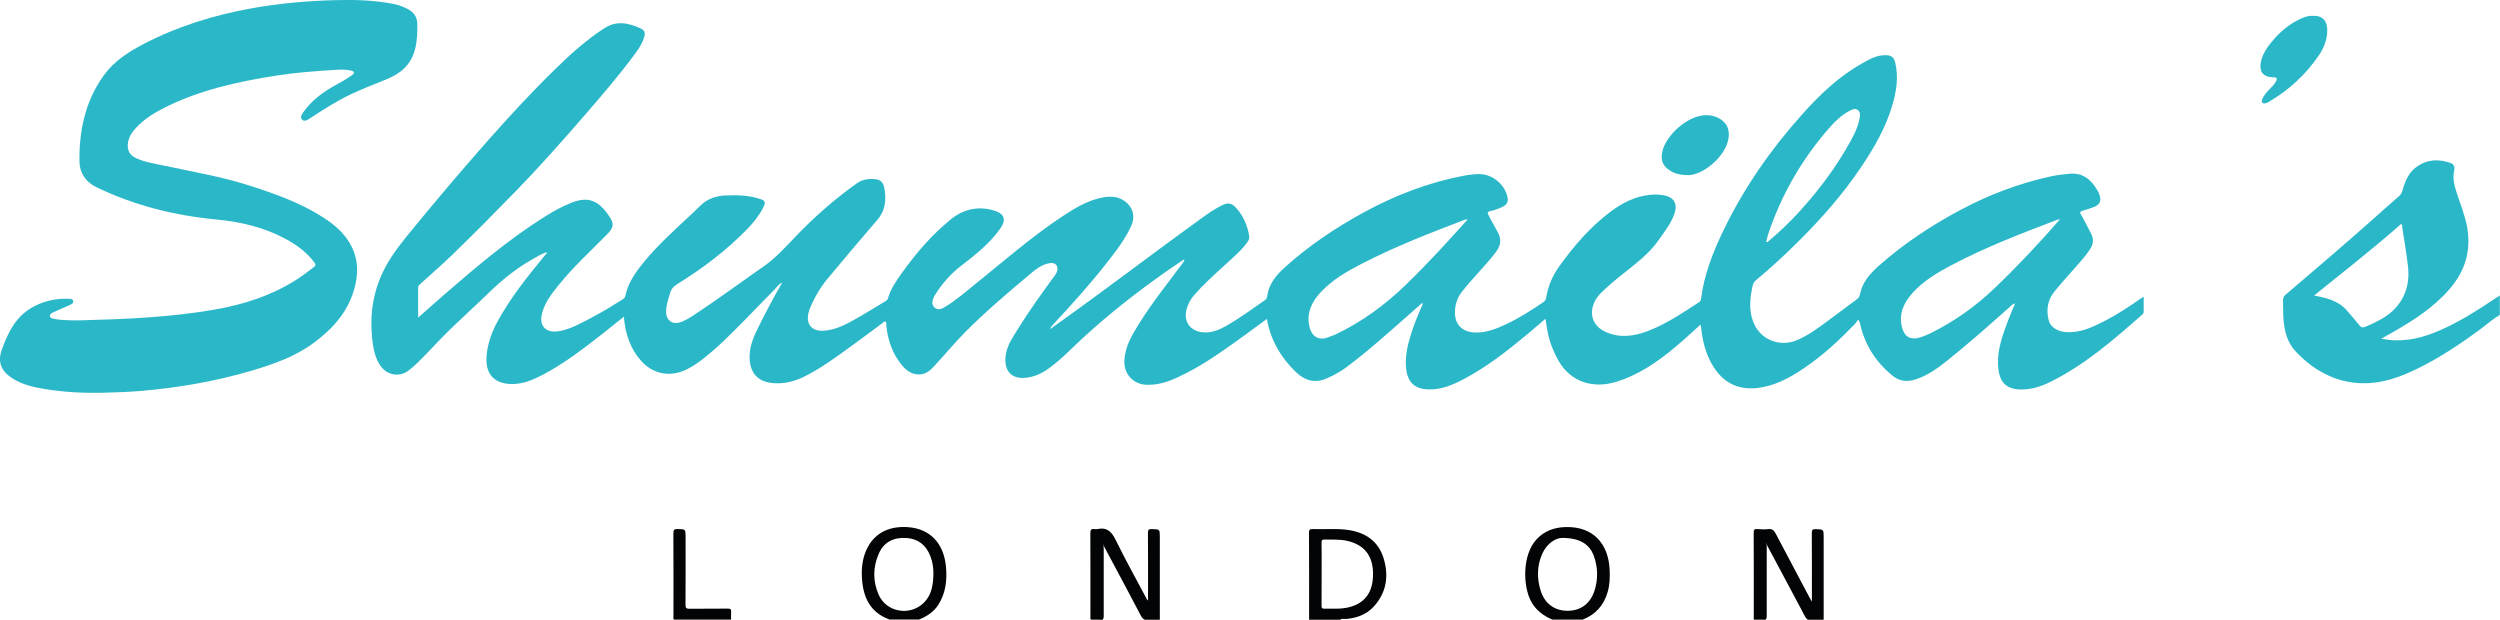 <?xml version="1.0" encoding="UTF-8"?> <svg xmlns="http://www.w3.org/2000/svg" xmlns:xlink="http://www.w3.org/1999/xlink" id="Layer_1" x="0px" y="0px" viewBox="0 0 2967.9 735.6" style="enable-background:new 0 0 2967.9 735.6;" xml:space="preserve"> <style type="text/css"> .st0{fill:#030405;} .st1{fill:#2AB8C9;} </style> <path class="st0" d="M2082,735.6c0-34.3,0.1-68.6-0.1-102.9c0-3.7,0.8-5,4.6-4.6c4.3,0.4,8.7,0.5,13,0c4.4-0.5,6.5,1.6,8.4,5.1 c13.3,25.2,26.6,50.4,40,75.6c0.7,1.4,1.6,2.8,3.1,5.5c0-3,0-4.6,0-6.1c0-25.1,0.1-50.3-0.1-75.4c0-3.7,0.8-4.7,4.6-4.6 c9.5,0.3,9.5,0.1,9.5,9.6c0,32.6,0,65.3,0,97.9c-6.3,0-12.7,0-19,0c-3-2.6-4.4-6.2-6.2-9.6c-13.9-26-27.6-52.1-41.6-78 c-0.7-1.2-0.7-2.9-2.7-4.3c2.2,1.9,1.9,3.7,1.9,5.3c0,27.1,0,54.3,0,81.4c0,1.8,0,3.7-1.4,5.2C2091.3,735.6,2086.6,735.6,2082,735.6 z"></path> <path class="st0" d="M1295,735.6c-0.9-1.4-0.5-2.9-0.5-4.4c0-32.6,0.1-65.3-0.1-97.9c0-4.1,0.9-5.9,5.2-5.2c1,0.2,2,0.2,3,0 c11.5-2.5,17.1,3,22,13.1c11.8,24.1,24.9,47.5,37.7,71.7c1.1-1.5,0.6-3,0.6-4.3c0-25.3,0.1-50.6-0.1-75.9c0-3.7,0.8-4.7,4.6-4.6 c9.5,0.3,9.5,0.1,9.5,9.7c0,32.6,0,65.3,0,97.9c-6,0-12,0-18,0c-2-1-3.3-2.6-4.4-4.6c-13.6-25.9-27.3-51.7-41.2-77.5 c-1.4-2.7-3.3-5.3-3.4-8.5c0.1,2.2,0.4,4.4,0.4,6.7c0,25.6,0,51.2,0,76.8c0,2.5,0.5,5-1.4,7.2C1304.3,735.6,1299.7,735.6,1295,735.6 z"></path> <path class="st0" d="M800,735.6c-0.9-1.4-0.5-2.9-0.5-4.4c0-32.6,0.1-65.3-0.1-97.9c0-4.1,0.9-5.4,5.1-5.3c9.4,0.3,9.4,0.1,9.4,9.7 c0,26.8,0.1,53.6-0.1,80.4c0,3.8,1,4.6,4.6,4.6c15.1-0.2,30.3,0,45.5-0.2c3.3,0,4.4,0.8,4.1,4.1c-0.3,3-0.1,6-0.1,9 C845.4,735.6,822.7,735.6,800,735.6z"></path> <path class="st1" d="M95.7,380.3c53.3-1.4,106.6-3.6,159.3-12.8c33.8-5.9,66.2-16.2,95.5-34.6c7.6-4.8,14.8-10.1,21.9-15.7 c2.8-2.2,2.4-3.5,0.6-5.9c-9.1-12.1-21-20.7-34.2-27.8c-25.3-13.6-52.7-20.1-81-22.8c-50.1-4.7-98.2-16.6-143.6-38.6 c-12-5.8-19.7-16.5-19.9-30.2c-0.5-36.8,6.9-71.8,28.8-102.3c11.9-16.6,28.7-27.6,46.5-36.9c41-21.5,84.7-34.9,130.1-43 c32.1-5.7,64.5-8.6,97.1-9.5c23.5-0.7,46.8-0.1,70,4.4c5.8,1.1,11.2,3,16.4,5.7c7.4,3.7,12,9.1,12.2,17.9 c0.2,10.5-0.1,20.9-2.9,31.1c-4.9,17.9-17.2,28.3-34,35c-14.5,5.8-29.1,11.5-43.2,18.2c-16.5,8-31.9,17.9-47.2,27.9 c-2.9,1.9-6.8,4.6-9.5,1.6c-2.8-3.1,0-6.8,2.2-9.8c9.8-13.5,22.9-23,37.3-31c6.8-3.8,13.7-7.4,20-12.2c3.3-2.5,2.7-4.2-1.1-5.1 c-7.5-1.9-15.3-1.2-22.8-0.7c-22,1.4-44.1,3.1-65.9,6.5c-46.5,7.3-92.2,17.3-134.5,38.9c-11.6,5.9-22.5,12.9-31.6,22.4 c-4.9,5.1-8.9,10.7-10.2,17.9c-1.5,8.6,1.5,15.2,9.4,18.8c10.4,4.8,21.6,6.5,32.7,8.8c34.3,7.4,68.9,13.2,102.3,23.9 c30,9.6,59.5,20.1,86.3,37.1c11.2,7.1,21.4,15.2,29.2,26.1c12.3,17.1,14.5,36,9.6,56c-7,29-25.4,49.9-48.7,67.2 c-22.3,16.6-48,25.5-74.2,33.3c-42.9,12.6-86.6,20.2-131.1,24c-14.3,1.2-28.5,1.7-42.8,2.1c-24.3,0.7-48.5-0.5-72.5-4.5 c-13.5-2.3-26.8-5.4-38.4-13.1C1,440.1-3,429.2,2.2,414.9c7-19.3,15.9-37.8,34.2-48.9c13.9-8.4,29.4-12,45.8-11.3 c2,0.1,4.3,0.2,4.7,2.6c0.5,2.4-1.4,3.6-3.3,4.5c-4.7,2.1-9.4,4.1-14.2,6.2c-2.3,1-4.6,2-6.8,3.1c-1.8,0.9-3.7,2.1-3.3,4.5 c0.4,2.1,2.6,2.4,4.3,2.8c5.9,1.3,11.9,1.6,17.8,1.8C86.3,380.4,91,380.3,95.7,380.3z"></path> <path class="st1" d="M2746,18.8c13.5-0.5,17.7,8.6,16.7,20.6c-0.8,9.6-4.4,18.4-9.8,26.3c-15.6,22.9-35.5,41.2-59.4,55.2 c-0.9,0.5-1.7,1-2.7,1.3c-1.7,0.6-3.7,1.2-5.1-0.4c-1.3-1.5-0.3-3.2,0.3-4.7c1.8-4,4.5-7.3,7.6-10.4c2.9-3,5.8-5.9,8-9.5 c2.3-3.8,1.6-5.4-2.6-5.4c-16.1-0.2-17.1-10.9-14.2-21.3c2.1-7.3,6.2-13.5,10.9-19.4c10.2-12.8,22.3-23.2,37.5-29.7 C2737.4,19.7,2741.7,18.5,2746,18.8z"></path> <path class="st1" d="M2004.7,207.9c-12.2,0.1-19.9-2.8-26.3-8.6c-5.6-5-6.6-11.8-5.1-18.8c4.2-20,29.6-42.4,50-43.7 c7.9-0.5,15.6,1.4,21.9,6.7c7.2,6.1,8.2,14.3,6.4,22.8C2047.3,186.7,2021.9,207.5,2004.7,207.9z"></path> <path class="st1" d="M2962,354.5c-22.9,15.1-45.9,30-71.6,40.2c-20.2,8-40.8,12.1-63.4,7.3c4.5-2.5,8.4-4.6,12.2-6.8 c25.2-14.3,49.6-29.8,68.8-52c18.3-21.1,25.8-45.3,21-73c-2.5-14.5-8.3-28-12.7-41.9c-2.7-8.6-4.9-17.2-2.7-26.4 c0.8-3.2-0.4-7-4-8.3c-13.9-5-27.5-4.7-40,3.9c-9.7,6.7-14.2,16.9-17.2,27.8c-0.9,3.1-2.1,5.7-4.7,7.9c-11,9.4-21.7,19.1-32.5,28.7 c-33.6,29.7-67.6,58.9-101.8,87.9c-2.2,1.9-3.2,3.9-3.1,6.9c0.3,7.3,0,14.7,0.5,22c1.1,14.7,4.6,28.4,15.4,39.5 c5.7,5.8,11.7,11.3,18.3,16.1c20.7,14.9,43.8,22.2,69.3,20.4c21.6-1.5,41.3-9.6,60.4-19.2c24.8-12.6,47.8-28.1,70.3-44.6 c7.7-5.7,14.9-12.2,23.2-17.1c0-7.7,0-15.3,0-23C2966,351.9,2964,353.2,2962,354.5z M2807.9,388c-3.2,1.3-5.1,0.6-7.2-2.1 c-4.5-5.7-9.3-11.2-14.1-16.8c-8-9.5-18.9-13.8-30.6-16.4c-2.5-0.6-5.1-1.1-8.8-1.9c15.4-12.4,29.9-23.9,44.4-35.6 c19.1-15.5,38.1-31,56.6-47.2c0.8-0.7,1.4-2.2,2.7-1.7c1.4,0.5,0.8,2,0.9,3.1c2.4,16.1,5.3,32.1,7,48.2c2.9,27.4-9.6,49.8-34.3,62.6 C2819.2,383.1,2813.6,385.6,2807.9,388z"></path> <path class="st0" d="M1642.4,662.3c-6.2-19.9-21.4-30.1-41.5-33.1c-14.1-2.1-28.2-0.6-42.3-1.1c-3.7-0.2-4.7,0.8-4.6,4.6 c0.2,34.3,0.1,68.6,0.1,103c12.3,0,24.7,0,37,0c2.1-1.9,4.7-0.6,7.1-0.9c12.3-1.1,23.5-5.1,32.1-14.1 C1646.1,703.8,1649.1,683.6,1642.4,662.3z M1629.8,687c-1.9,24.3-18.4,34.3-39.6,35.5c-6,0.3-12-0.1-18,0.1 c-2.7,0.1-3.3-0.8-3.3-3.4c0.1-12.6,0.1-25.3,0.1-37.9c0-12.3,0.1-24.6-0.1-36.9c0-2.9,0.5-4,3.8-3.9c8.5,0.2,17-0.3,25.3,1.3 C1622.2,646.7,1631.7,663.1,1629.8,687z"></path> <path class="st0" d="M1910.9,676.4c-1.4-31-19.6-51.5-52-50.7c-13.4,0.3-25.5,4.5-34.8,14.6c-17.1,18.5-16.2,55.3-6.6,73.4 c5.7,10.7,14.6,17.3,25.4,21.9c12,0,24,0,36,0c15.4-6.1,25.2-17.1,29.7-33C1911.1,694,1911.3,685.2,1910.9,676.4z M1893,701 c-4.9,15.6-16.5,24.1-32.1,24.1c-15.5,0-27.2-8.6-32-24.2c-4.5-14.7-4.3-29.5,2.1-43.7c5.7-12.6,16.1-18.5,23.4-18.6 c22.1,0,33.6,8.1,38.4,23.3C1897,674.8,1897.1,688,1893,701z"></path> <path class="st0" d="M1123.1,673.6c-2.1-26.2-16.9-45.8-45.3-47.8c-19.6-1.4-37.5,5.1-47.5,23.5c-6,11.1-7.7,23.3-7.1,35.7 c1.1,23.2,9.2,42,32.9,50.5c11.7,0,23.3,0,35,0c9.2-3.8,17.3-8.9,22.9-17.6C1122.6,704.3,1124.4,689.3,1123.1,673.6z M1108.1,682.2 c-0.4,12.3-2,24.1-11.4,33.4c-16.2,16-44.2,11.5-53.5-9.4c-7.1-16-7-32.7,0-48.8c6.1-14.2,18.1-19.7,33-18.7 c13.8,0.9,23.1,8.4,28.1,21.1C1107.2,667,1108.3,674.5,1108.1,682.2z"></path> <path class="st1" d="M2544.9,352.2c-1.6,1-2.4,1.4-3.2,2c-13.7,9.5-27.5,18.8-42.3,26.4c-14.1,7.3-28.3,14.2-44.8,13.8 c-11.5-0.3-20.5-5.8-22.6-14.6c-2.9-12.1-1.2-23.6,6.8-33.5c7.6-9.4,15.7-18.4,23.8-27.5c6.6-7.5,13.4-14.8,18.8-23.2 c4.1-6.2,4.3-12.3,0.8-18.8c-3.9-7.1-7.3-14.6-11.5-21.6c-2.2-3.6-0.8-4.3,2.3-5.2c4.5-1.3,8.9-2.7,13.2-4.4c6.7-2.7,8.6-7.2,6.3-14 c-0.7-2-1.6-4-2.7-5.9c-7.5-12.8-17.5-21.1-33.6-19.4c-7.1,0.8-14.2,1.5-21.2,3c-38.1,8.3-74.2,22-108.5,40.4 c-34.4,18.4-66.8,39.9-96,65.8c-10.4,9.3-19.7,19.5-22.4,33.9c-0.5,2.8-1.8,4.4-3.9,6c-11.5,8.5-22.9,17.2-34.4,25.6 c-11.8,8.7-23.5,17.5-37.2,23.1c-19.3,7.8-43.7,0.2-51.9-23.9c-4.6-13.5-3-26.9-0.2-40.3c0.6-3.1,2-5.5,4.4-7.5 c18.4-15.1,35.7-31.4,52.5-48.2c26.3-26.2,50.7-54.2,71.5-85c15.8-23.4,29.9-47.6,37.8-74.9c4.8-16.4,7.3-33.2,3.2-50.2 c-1.5-6.2-4.7-8.4-11-8.6c-10.5-0.3-19.3,4.7-28,9.6c-27.7,15.4-50.3,37.1-71.2,60.4c-37.3,41.6-69,87-93.4,137.4 c-12.6,26.1-23.3,53-26.9,82.1c-0.2,1.7-0.9,2.8-2.2,3.7c-20,12.9-39.6,26.4-62.1,34.7c-16,5.9-32.3,8-48.6,0.8 c-13.2-5.9-19-17.2-15.6-30.2c1.5-5.7,4.4-10.7,8.5-15c8.4-8.6,17.7-16.1,27-23.6c15.3-12.3,31.2-23.9,42.6-40.3 c7.2-10.4,15.3-20.2,19.2-32.5c3.3-10.3-0.7-17.8-10.8-20.3c-6.2-1.5-12.5-1.7-18.8-1c-17.6,1.8-32.7,9.6-46.6,20 c-24,17.9-43.2,40.3-60.6,64.4c-8.2,11.4-13.7,23.9-15.8,37.8c-0.4,2.5-1.7,4.1-3.8,5.5c-14.2,9.6-28.6,18.8-44.2,26.1 c-11.6,5.4-23.5,10.1-36.8,9.6c-14.5-0.6-23.4-9-23.5-23c-0.1-8.8,2.1-17.1,7.5-24.3c6.6-8.6,13.8-16.6,21-24.6 c7-7.8,14.1-15.5,20.3-23.9c5.7-7.6,6.7-15.2,1.8-23.6c-3.8-6.5-7-13.2-10.7-19.7c-1.8-3-1.2-4.3,2.1-5c5.2-1.2,10.2-2.9,15-5.3 c4.4-2.2,6.4-5.7,5.5-10.6c-2.7-15.2-17.9-28-33.2-28c-6.3,0-12.6,0.7-18.8,1.9c-41.7,7.9-80.8,22.9-118,43.1 c-34.1,18.6-66.3,40.1-95.2,66.3c-10,9.1-18.2,19.4-20.2,33.4c-0.3,2.1-1,3.8-2.8,5c-15,10.4-29.8,21.3-45.7,30.4 c-8.1,4.6-16.6,8.3-26.4,7.8c-16.3-0.8-25.2-12.8-20.6-28.3c1.7-5.8,4.6-11.1,8.5-15.7c11.1-12.7,23.6-23.9,36-35.3 c8.8-8.1,18.1-15.7,25.5-25.2c2.3-2.9,4.7-5.8,4.1-9.8c-2.1-13.3-7.4-25.1-16.8-34.9c-3.9-4-8.8-4.9-14.2-2.3 c-9.7,4.6-18.4,10.8-27,17c-55.4,40-109.7,81.6-165.3,121.3c-4.1,2.9-8.2,5.9-13.1,9.4c1-2.9,2.3-4.1,3.5-5.4 c22.1-23.7,43.8-47.7,63.8-73.3c11.1-14.1,22.2-28.3,29.5-45c4.7-10.6,1.2-21.8-8.4-28.5c-9.7-6.7-20.2-5.7-30.7-3.1 c-15.4,3.8-28.8,12-41.9,20.6c-37.1,24.3-70.3,53.6-104.8,81.3c-11.6,9.4-22.9,19.3-35.8,27c-4,2.3-8.3,4.5-12.4,0.6 c-4.2-4-2.3-8.6-0.5-13c0.3-0.8,0.9-1.4,1.3-2.1c8.4-13.6,18.9-25.2,31.5-34.9c16.8-12.9,33.3-26,45.7-43.5 c7.5-10.5,5.2-17.8-7.1-21.5c-18.9-5.7-36.3-1.9-51.5,10.4c-22.5,18.2-41.2,40-58,63.5c-6.8,9.5-13.5,19-16.7,30.5 c-0.6,2-2.3,2.8-3.8,3.7c-12.4,7.4-24.7,15.1-37.3,22.1c-10.9,6.1-22.1,11.5-34.9,12.4c-14.5,1-21.8-7.8-18.1-21.9 c0.5-2.1,1.3-4.1,2.1-6.1c5.4-12.4,12.2-24.1,20.9-34.4c19.3-23.1,38.6-46.2,58.3-68.9c10.3-11.8,11.1-25,8.3-39.3 c-1.1-5.4-4.7-8.6-9.8-9.2c-8-0.9-15.7-0.1-22.4,4.7c-26.7,18.9-51.1,40.4-73.7,64.1c-11.5,12-22.7,24.5-36.4,34.1 c-27.8,19.4-55.1,39.6-83.5,58.3c-5.4,3.6-11,7-17.2,8.9c-8.4,2.5-15.4-2.7-15.8-11.5c-0.3-8.4,2.5-16,4.8-23.8 c1.4-4.8,4.3-7.8,8.5-10.4c30.1-18.6,58.2-39.8,82.9-65.2c7.4-7.6,14.2-15.9,19-25.5c3.3-6.7,2.6-8.3-4.3-10.5 c-13-4.2-26.4-4.6-39.9-4c-11.8,0.5-22.2,3.9-30.6,12.4c-3.3,3.3-6.7,6.5-10.1,9.7c-19.8,18.5-40.1,36.6-57.3,57.7 c-9.6,11.8-18.3,24.1-21.4,39.5c-0.4,2.2-2,3.3-3.7,4.4c-12.3,7.7-24.6,15.3-37.4,21.9c-12.2,6.4-24.2,13.3-38.1,15.6 c-15.3,2.5-23.6-6.5-19.7-21.3c3.4-13.1,11.6-23.4,19.9-33.7c17.4-21.6,37.8-40.3,57.2-59.9c8.1-8.2,8.8-12.4,2.4-21.9 c-12.5-18.5-24.7-23.8-45.3-15.5c-10.5,4.3-20.4,9.7-30,15.7c-43.9,27.4-83.1,60.9-122,94.6c-9.6,8.3-19,16.8-29.3,25.9 c0-12.6,0-24.2,0-35.8c0-1.7,0.9-2.8,2.1-3.8c12.8-11.6,25.9-22.9,38.3-34.9c26.1-25.3,51.6-51.1,76.9-77.1 c27.6-28.4,53.8-58.1,79.7-87.9c20.5-23.6,40.8-47.3,59.5-72.4c4.8-6.4,9.3-13,11.7-20.7c1.7-5.3,0.8-8.6-4.1-10.8 c-14.4-6.5-28.7-9.8-43.5,0.1C696,47.4,677.3,64.3,659.2,82c-27.7,26.9-53.8,55.3-79.4,84.2c-32.7,37-64.6,74.6-95.8,112.9 c-12.8,15.8-25,32.1-32.7,51.1c-9.5,23.2-12.2,47.5-9.4,72.4c1.3,11.3,3.2,22.4,10,32c8.1,11.3,22.9,13.5,33.8,4.8 c7.8-6.2,14.8-13.4,21.7-20.6c9.7-10.1,19.2-20.3,29.3-30c14.6-14.1,29.7-27.7,44.2-41.8c15.7-15.3,32.7-28.8,51.8-39.6 c5.2-2.9,10.4-6.2,16.3-8.1c0.4,1.9-0.9,2.4-1.6,3.2c-20.9,25.5-41.6,51-57.3,80.2c-6.8,12.7-11.5,26.1-12.5,40.7 c-1.4,20.9,9.3,32.4,30.2,32.5c13.4,0.1,25.3-5.1,36.8-11.1c26.5-14,49.9-32.3,73.4-50.7c7.5-5.9,14.9-11.9,22.6-18.1 c1.8,21.6,8.4,38.6,20,51.8c14.4,16.5,35,20.5,54.7,10.7c5.8-2.9,11.3-6.4,16.5-10.3c19-14.4,35.7-31.3,52.4-48.3 c11.9-12.1,23.6-24.4,35.6-36.5c2.5-2.6,4.4-5.9,8.8-8c-10.6,18.6-20.3,36.6-29.2,54.9c-4.9,10-9.2,20.3-9.5,31.7 c-0.5,17.9,7.3,31.4,28.5,32.9c12.3,0.8,23.7-1.8,34.7-7c21.7-10.4,40.8-25,60.2-39c11.6-8.4,23-17,34.5-25.5c1-0.7,2-2.2,3.4-1.5 c1.5,0.7,0.8,2.4,0.9,3.6c0.3,2.6,0.6,5.3,1,7.9c2.5,15.2,8.2,29.1,18.3,40.9c5.2,6.1,11.5,10.5,20.2,10.2c6.9-0.2,12-4,16.3-8.6 c12.8-13.8,24.8-28.3,37.9-41.6c24.6-24.8,51.3-47.3,78.1-69.8c6.3-5.3,13.1-10.4,21.6-12c3.2-0.6,6.5-0.5,8.6,2.4 c2,2.8,1.4,6,0.1,9c-0.5,1.2-1.4,2.3-2.1,3.3c-15.1,20.7-30.2,41.4-43.6,63.2c-6.1,9.9-13,19.6-14.6,31.4 c-2.3,17.4,5.8,28.5,23.7,26.7c10.1-1,18.9-5.1,27-10.8c15-10.7,27.5-24.1,41-36.5c31.6-29.1,65.4-55.5,100.6-80.1 c6.6-4.6,13.3-9,19.9-13.4c-0.3,2.1-1.2,3.5-2.2,4.8c-17.4,23.5-35.9,46.4-51.4,71.3c-8.4,13.5-16.8,27.1-17.7,43.8 c-0.9,16.1,10.1,28.6,26.3,29.2c17.2,0.7,32.2-6.2,46.9-13.7c24.4-12.5,46.5-28.4,68.6-44.4c9.1-6.6,18.1-13.3,27.4-20.1 c4.3,25,16.2,45.2,33.8,62.5c11.3,11.1,23.7,14.5,38.5,7.6c7.7-3.6,15.2-7.6,22-12.7c25.2-18.7,48.5-39.8,72.1-60.5 c6.1-5.3,12.1-10.7,18.2-16.1c0.5,1.5,0.2,2.2-0.1,2.9c-5.4,11.8-10.2,23.8-14,36.2c-3.8,12.4-6.5,25.1-5.3,38.3 c1.6,17.2,10.4,25.3,27.5,25.5c15,0.2,28.3-5.5,41.1-12.3c27.6-14.5,51.8-33.7,75.6-53.4c7.1-5.9,14-12,21.3-18.2 c0.9,5.3,1.5,10.1,2.4,14.8c2.4,12.7,7.1,24.6,13.5,35.7c13.6,23.5,39.2,32.9,66.9,24.7c27-7.9,49.7-23.6,71-41.3 c10.3-8.6,20.1-17.8,30.3-26.9c0.2,1,0.4,1.7,0.5,2.5c0.3,1.8,0.5,3.6,0.7,5.4c2.3,17.4,7.3,33.8,18.2,47.9 c11.9,15.2,27.7,21.4,47,19.5c21.3-2.1,39.2-12,56.4-23.6c22.5-15.1,42.1-33.5,60.9-52.9c1.3-1.4,2.2-3.2,3.2-4.8 c1.7,1.9,1.9,2.5,2.1,3.2c5.3,25.7,18.5,46.7,38.8,63.3c8.4,6.9,17.5,7.8,27.6,4.5c13.7-4.5,25.2-12.6,36.3-21.4 c25.4-20.2,49.6-41.6,73.8-63.2c2.2-1.9,4-4.6,8-5.6c-2.9,6.8-5.6,12.8-7.9,18.9c-6.6,17.6-13.4,35.3-12.4,54.5 c0.9,16.8,6.7,29.3,29,28.8c11.4-0.3,22-3.6,32-8.5c41.6-20.3,76-50.4,110.4-80.6c1.3-1.2,1.5-2.4,1.5-3.9 C2544.9,364.2,2544.9,358.7,2544.9,352.2z M2103.1,266.7c15.6-42.2,38.4-80.2,67.9-114.1c7.2-8.2,15-16.1,25-21.1c3-1.5,6-3.4,9.3-1 c3.6,2.6,3,6.5,2.3,10c-1.9,10.3-6.4,19.5-11.5,28.5c-16.5,29.6-36.6,56.5-59.4,81.6c-11.3,12.5-23.4,24.1-36.2,34.9 c-1,0.8-1.7,2.2-3.7,1.9C2098.1,280.2,2100.6,273.4,2103.1,266.7z M1668.7,338.3c-24.8,24-52.3,44.1-83.5,58.9 c-2.4,1.1-5,1.8-7.5,2.8c-14,5.9-21.9-2.5-23.8-15.2c-2.3-15.3,4.3-27.5,14.3-38.2c13.5-14.4,30.4-24.2,47.7-33.1 c39.9-20.7,81.7-36.9,123.6-52.8c0.4-0.2,1-0.1,2.8-0.1c-11.9,13.1-23.1,25.6-34.5,37.8C1695.1,312,1682.1,325.4,1668.7,338.3z M2367.8,342.2c-22.8,21.8-48.1,39.7-76.4,53.6c-3.9,1.9-7.9,3.5-12,4.8c-11.2,3.4-18.5-0.6-21.4-12c-4.1-15.9,2-29,12.3-40.6 c13.1-14.6,29.7-24.4,46.8-33.4c40.2-21.2,82.5-37.4,124.9-53.6c0.7-0.3,1.6-0.3,3.6-0.7C2420.2,289.4,2394.7,316.5,2367.8,342.2z"></path> </svg> 